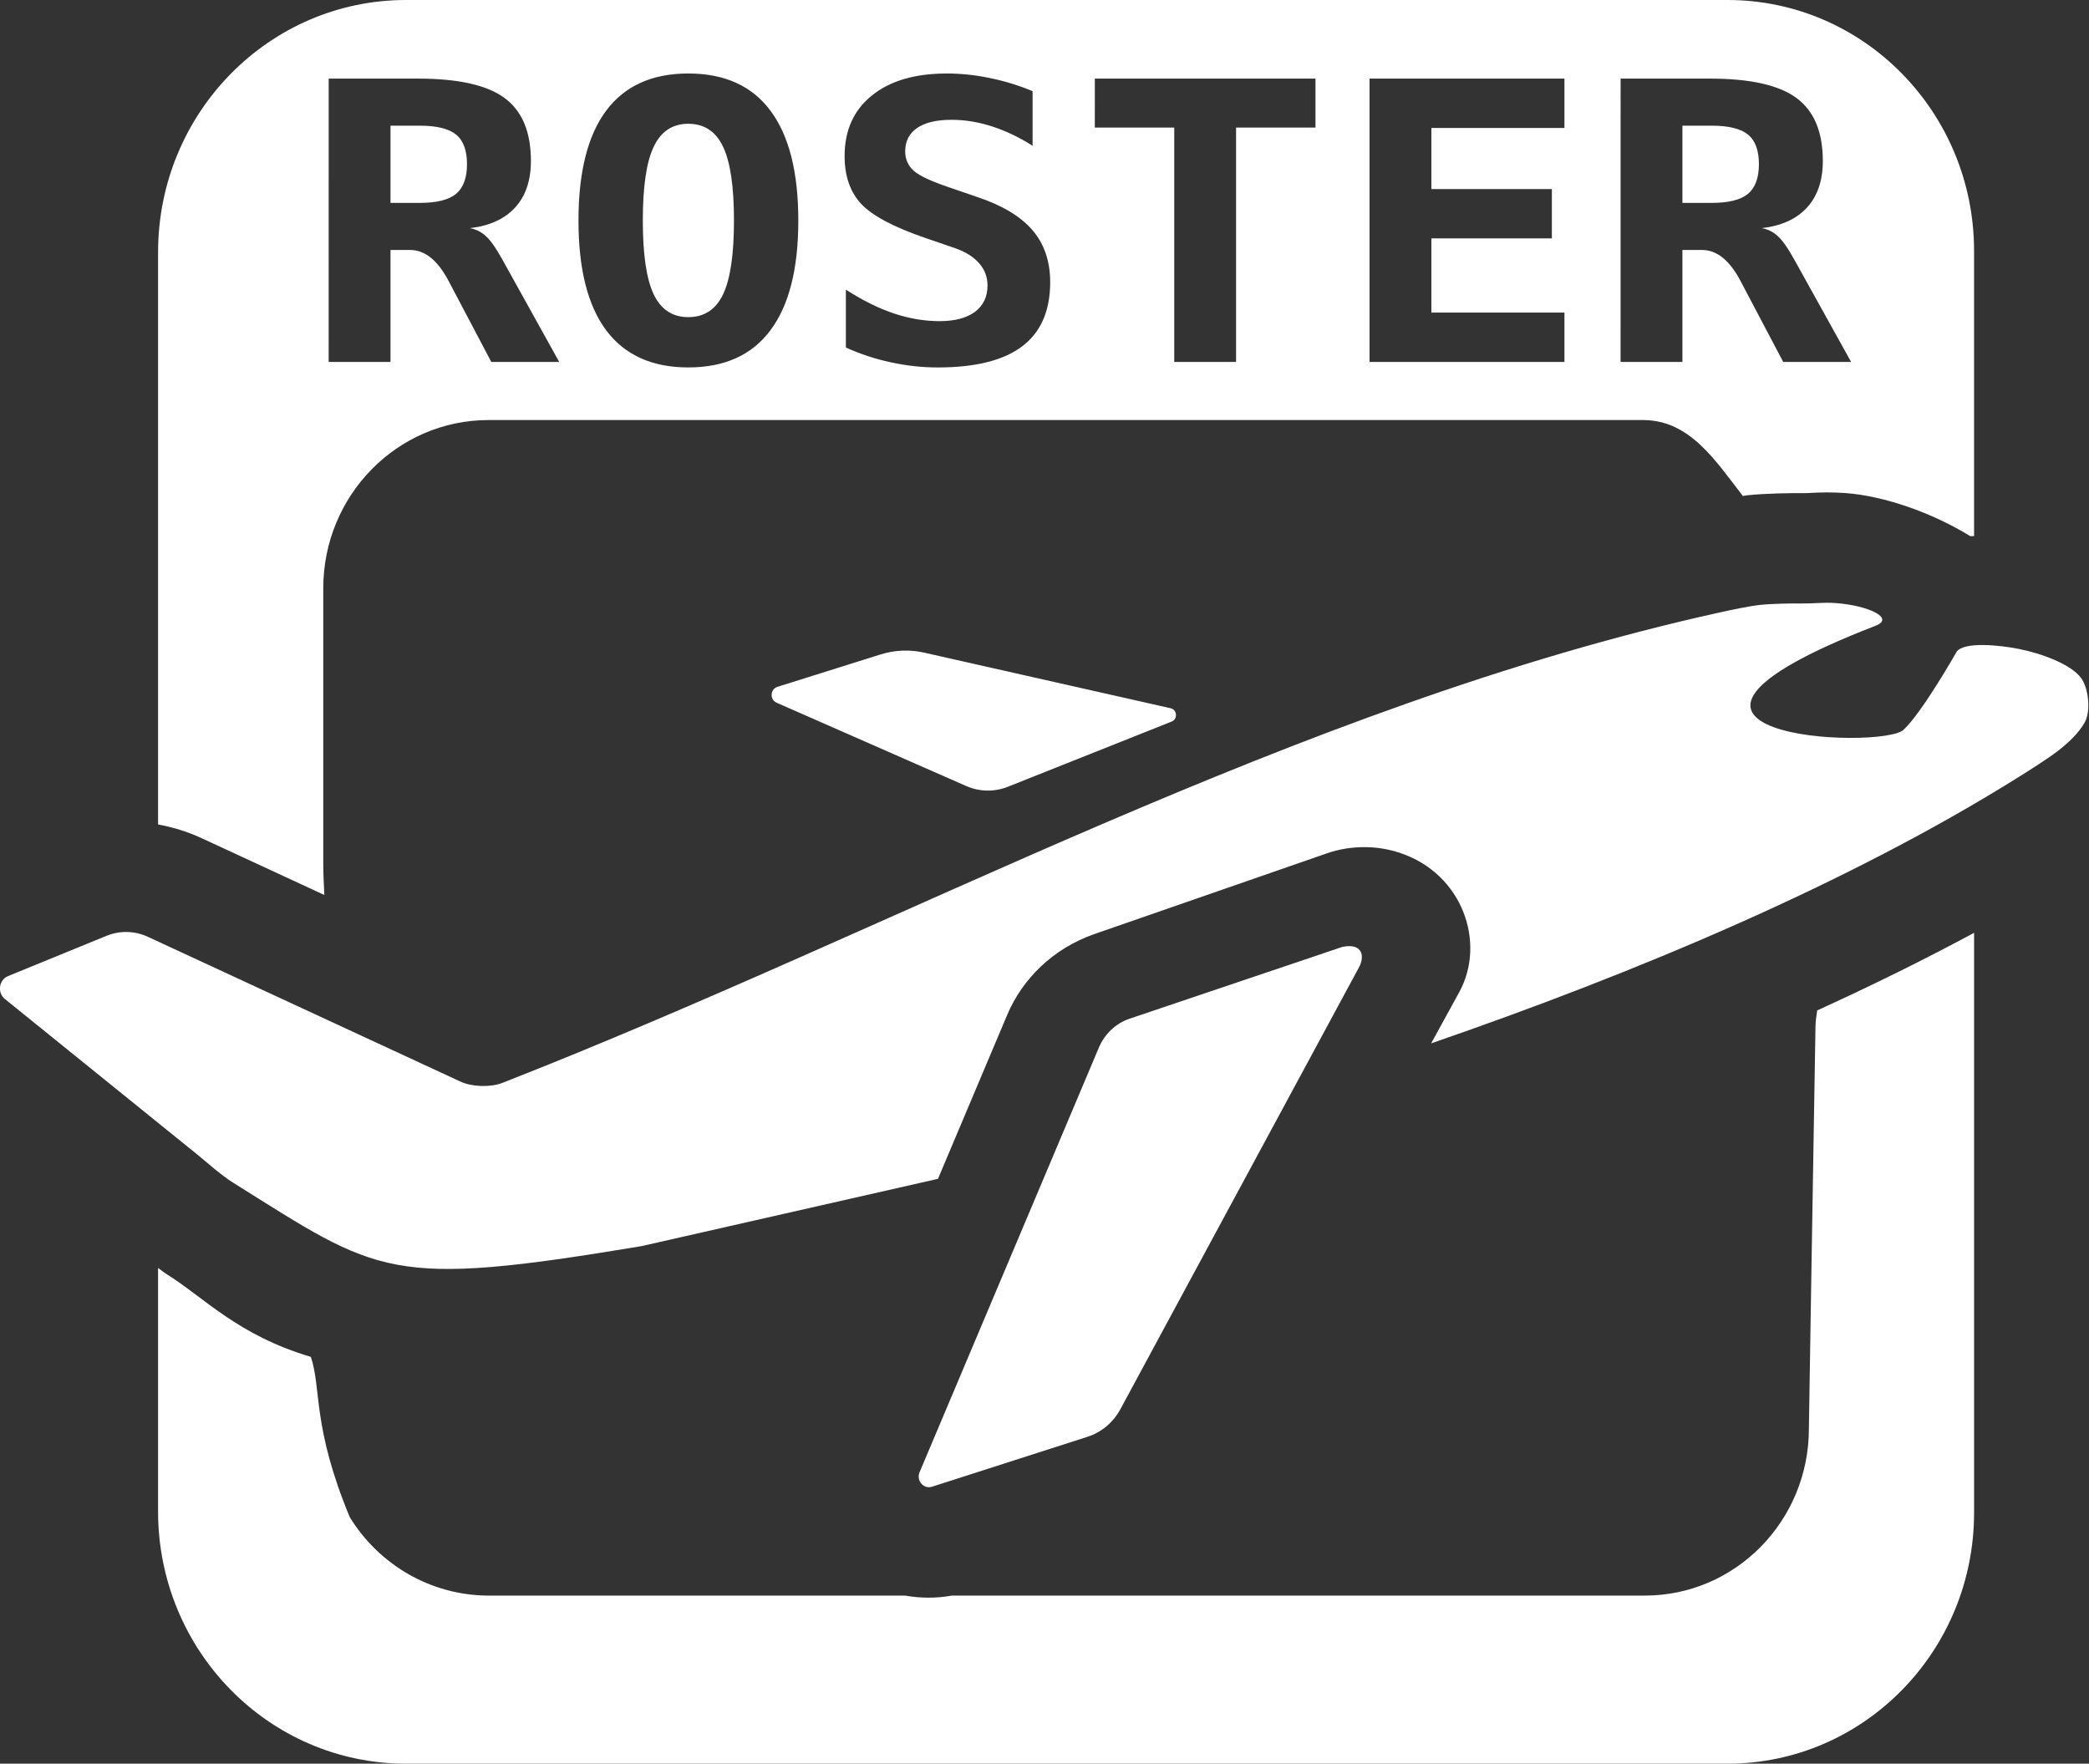 <?xml version="1.0" encoding="UTF-8" standalone="no"?>
<!-- Created with Inkscape (http://www.inkscape.org/) -->

<svg
   width="909.686"
   height="768"
   viewBox="0 0 240.688 203.2"
   version="1.1"
   id="svg1"
   xml:space="preserve"
   xmlns="http://www.w3.org/2000/svg"
   xmlns:svg="http://www.w3.org/2000/svg"><rect x="0" y="0" width="240.688" height="203.2" fill="#333333" stroke="none"/><defs
     id="defs1" /><g
     id="g6"
     style="display:inline"
     transform="translate(-12.637,-33.867)"><path
       id="path5"
       style="display:inline;fill:#ffffff;fill-opacity:1;stroke:none;stroke-width:0.3;stroke-linecap:round;stroke-miterlimit:10"
       d="m 59.415,33.867 c -15.776,2.9e-5 -28.566,13.014 -28.566,29.066 v 65.924 c 1.702,0.315 3.383,0.823 5.015,1.578 l 14.141,6.546 c -0.025,-0.918 -0.122,-1.997 -0.122,-3.6 v -31.738 C 49.883,90.94 58.411,82.262 68.931,82.262 H 202.002 c 5.347,0.044 8.256,4.643 11.441,8.748 0.17,-0.021 0.365,-0.066 0.528,-0.083 2.096,-0.219 5.104,-0.263 6.585,-0.243 0.216,0.003 0.287,-0.008 1.032,-0.042 0.416,-0.019 0.926,-0.04 1.535,-0.042 0.609,-0.002 1.313,0.016 2.12,0.073 4.347,0.309 9.916,2.201 14.399,4.966 0.153,-0.01 0.29,-0.001 0.441,-0.009 v -32.849 c -4e-5,-15.969 -12.723,-28.915 -28.417,-28.915 z m 32.524,8.467 c 4.185,0 7.34,1.428 9.465,4.285 2.141,2.857 3.211,7.077 3.211,12.659 0,5.568 -1.07,9.781 -3.211,12.637 -2.125,2.857 -5.279,4.285 -9.465,4.285 -4.169,0 -7.324,-1.428 -9.465,-4.285 -2.125,-2.857 -3.187,-7.07 -3.187,-12.637 0,-5.582 1.062,-9.802 3.187,-12.659 2.141,-2.857 5.296,-4.285 9.465,-4.285 z m 29.77,0 c 1.658,0 3.316,0.175 4.974,0.525 1.658,0.335 3.3,0.838 4.926,1.509 v 6.297 c -1.529,-0.977 -3.083,-1.72 -4.66,-2.23 -1.577,-0.51 -3.139,-0.765 -4.684,-0.765 -1.722,0 -3.042,0.314 -3.959,0.941 -0.917,0.627 -1.377,1.523 -1.377,2.689 0,0.904 0.33,1.654 0.99,2.252 0.676,0.583 2.077,1.232 4.201,1.946 l 3.066,1.05 c 2.897,0.962 5.03,2.237 6.398,3.826 1.368,1.589 2.052,3.592 2.052,6.012 0,3.294 -1.078,5.758 -3.235,7.39 -2.141,1.618 -5.385,2.427 -9.731,2.427 -1.787,0 -3.581,-0.197 -5.384,-0.59 -1.787,-0.379 -3.517,-0.947 -5.191,-1.705 v -6.669 c 1.899,1.224 3.735,2.136 5.505,2.733 1.787,0.598 3.549,0.897 5.288,0.897 1.754,0 3.115,-0.357 4.08,-1.071 0.966,-0.729 1.448,-1.742 1.448,-3.039 0,-0.977 -0.322,-1.829 -0.966,-2.558 -0.644,-0.743 -1.577,-1.327 -2.8,-1.749 l -3.501,-1.203 c -3.589,-1.239 -6.02,-2.536 -7.292,-3.892 -1.272,-1.37 -1.907,-3.207 -1.907,-5.51 0,-2.959 1.046,-5.283 3.139,-6.974 2.093,-1.691 4.965,-2.536 8.619,-2.536 z m -71.202,0.59 h 10.286 c 4.636,0 7.959,0.744 9.971,2.23 2.028,1.487 3.042,3.906 3.042,7.258 0,2.245 -0.604,4.03 -1.811,5.357 -1.207,1.326 -2.946,2.12 -5.215,2.383 0.708,0.131 1.32,0.437 1.835,0.918 0.531,0.466 1.175,1.385 1.932,2.755 l 6.519,11.741 h -7.823 l -4.347,-8.242 c -0.129,-0.233 -0.298,-0.554 -0.507,-0.962 -1.272,-2.463 -2.768,-3.695 -4.491,-3.695 h -2.27 v 12.899 h -7.123 z m 88.272,0 h 25.424 v 5.641 h -9.151 v 27.001 h -7.123 V 48.564 h -9.151 z m 31.653,0 h 22.454 v 5.685 h -15.331 v 7.04 h 13.883 v 5.684 h -13.883 v 8.549 h 15.331 v 5.684 h -22.454 z m 28.925,0 h 10.286 c 4.636,0 7.959,0.744 9.971,2.23 2.028,1.487 3.042,3.906 3.042,7.258 0,2.245 -0.604,4.03 -1.811,5.357 -1.207,1.326 -2.946,2.12 -5.215,2.383 0.708,0.131 1.32,0.437 1.835,0.918 0.531,0.466 1.175,1.385 1.932,2.755 l 6.519,11.741 h -7.823 l -4.346,-8.242 c -0.129,-0.233 -0.298,-0.554 -0.507,-0.962 -1.272,-2.463 -2.768,-3.695 -4.491,-3.695 h -2.27 v 12.899 h -7.123 z M 91.939,48.127 c -1.819,0 -3.147,0.882 -3.984,2.645 -0.837,1.749 -1.255,4.584 -1.255,8.505 0,3.906 0.418,6.741 1.255,8.505 0.837,1.749 2.165,2.624 3.984,2.624 1.835,0 3.171,-0.875 4.008,-2.624 0.837,-1.764 1.255,-4.599 1.255,-8.505 0,-3.921 -0.418,-6.756 -1.255,-8.505 -0.837,-1.764 -2.173,-2.645 -4.008,-2.645 z m -34.31,0.219 v 8.898 h 3.356 c 1.948,0 3.34,-0.342 4.177,-1.027 0.853,-0.7 1.28,-1.844 1.28,-3.433 0,-1.589 -0.419,-2.726 -1.256,-3.411 -0.837,-0.685 -2.238,-1.027 -4.201,-1.027 z m 148.851,0 v 8.898 h 3.356 c 1.948,0 3.34,-0.342 4.177,-1.027 0.853,-0.7 1.28,-1.844 1.28,-3.433 0,-1.589 -0.419,-2.726 -1.256,-3.411 -0.837,-0.685 -2.237,-1.027 -4.201,-1.027 z m 33.604,92.995 c -5.833,3.138 -11.885,6.12 -18.075,8.94 -0.096,0.603 -0.186,1.208 -0.197,1.835 -0.288,16.412 -0.761,46.354 -0.761,46.354 2e-5,10.621 -8.462,19.231 -18.9,19.231 h -79.835 c -1.895,0.339 -3.698,0.3 -5.393,0 H 68.782 c -6.459,-0.064 -12.439,-3.479 -15.856,-9.057 -4.345,-10.512 -3.227,-14.706 -4.473,-18.446 -8.44,-2.512 -12.21,-6.778 -16.657,-9.559 -0.334,-0.209 -0.617,-0.458 -0.947,-0.686 v 28.049 c -2.8e-5,16.053 12.789,29.066 28.566,29.066 H 211.667 c 15.694,1.7e-4 28.417,-12.946 28.417,-28.915 z" /></g><g
     id="layer2"
     transform="matrix(2,0,0,2,-12.637,-33.867)"
     style="display:inline"><g
       id="g24"
       transform="matrix(1.07,0,0,0.987,-3.863,4.389)"><path
         id="path28"
         style="display:inline;opacity:1;fill:#ffffff;stroke-width:0.34;stroke-linecap:round;stroke-miterlimit:10"
         d="m 107.445,47.903 c -0.281,0.014 -0.562,0.033 -0.895,0.029 -0.582,-0.008 -1.596,0.007 -2.26,0.082 v -5.24e-4 c -0.575,0.065 -1.565,0.293 -2.219,0.45 -22.77,5.458 -43.968,18.312 -65.52,27.454 -0.625,0.265 -1.627,0.229 -2.238,-0.077 L 17.477,67.387 c -0.707,-0.355 -1.51,-0.375 -2.23,-0.056 l -5.298,2.349 c -0.496,0.22 -0.591,0.967 -0.17,1.337 l 10.364,9.083 c 0.528,0.462 1.237,1.172 1.931,1.643 7.886,5.348 8.308,6.17 21.978,3.698 l 15.964,-3.928 3.729,-9.576 c 0.806,-2.069 2.445,-3.865 4.703,-4.715 L 80.947,62.518 c 0.679,-0.256 1.351,-0.361 1.975,-0.365 0.698,-0.005 1.347,0.114 1.961,0.334 3.386,1.216 4.652,5.254 3.199,8.127 l -1.514,2.993 C 97.47,69.53 108.98,64.324 118.243,58.032 c 0.572,-0.389 1.5,-1.023 2.038,-1.469 0.577,-0.479 1.158,-1.063 1.484,-1.709 0.324,-0.642 0.201,-1.972 -0.2,-2.566 -0.55,-0.815 -2.14,-1.441 -3.349,-1.702 -1.098,-0.237 -2.971,-0.429 -3.357,0.165 0,0 -1.848,3.536 -2.858,4.554 -1.199,1.21 -16.939,0.407 -1.505,-6.073 1.059,-0.444 -0.397,-1.189 -2.159,-1.325 -0.332,-0.026 -0.612,-0.017 -0.893,-0.003 z m -49.059,2.779 c -0.098,-0.003 -0.197,-0.002 -0.295,0.003 -0.393,0.018 -0.784,0.091 -1.164,0.221 l -5.557,1.892 c -0.391,0.133 -0.42,0.746 -0.043,0.925 l 10.209,4.863 c 0.715,0.341 1.518,0.355 2.243,0.043 l 8.819,-3.805 c 0.334,-0.144 0.297,-0.691 -0.052,-0.777 L 59.267,50.8 c -0.291,-0.071 -0.586,-0.11 -0.881,-0.118 z m 23.769,17.249 c -0.107,2.6e-4 -0.229,0.014 -0.366,0.044 l -11.478,4.199 c -0.73,0.275 -1.324,0.886 -1.634,1.682 l -9.651,24.779 c -0.191,0.489 0.216,1.005 0.669,0.848 l 8.376,-2.916 c 0.742,-0.258 1.369,-0.826 1.755,-1.588 L 82.709,69.116 c 0.237,-0.513 0.196,-1.187 -0.554,-1.185 z" /></g></g></svg>
